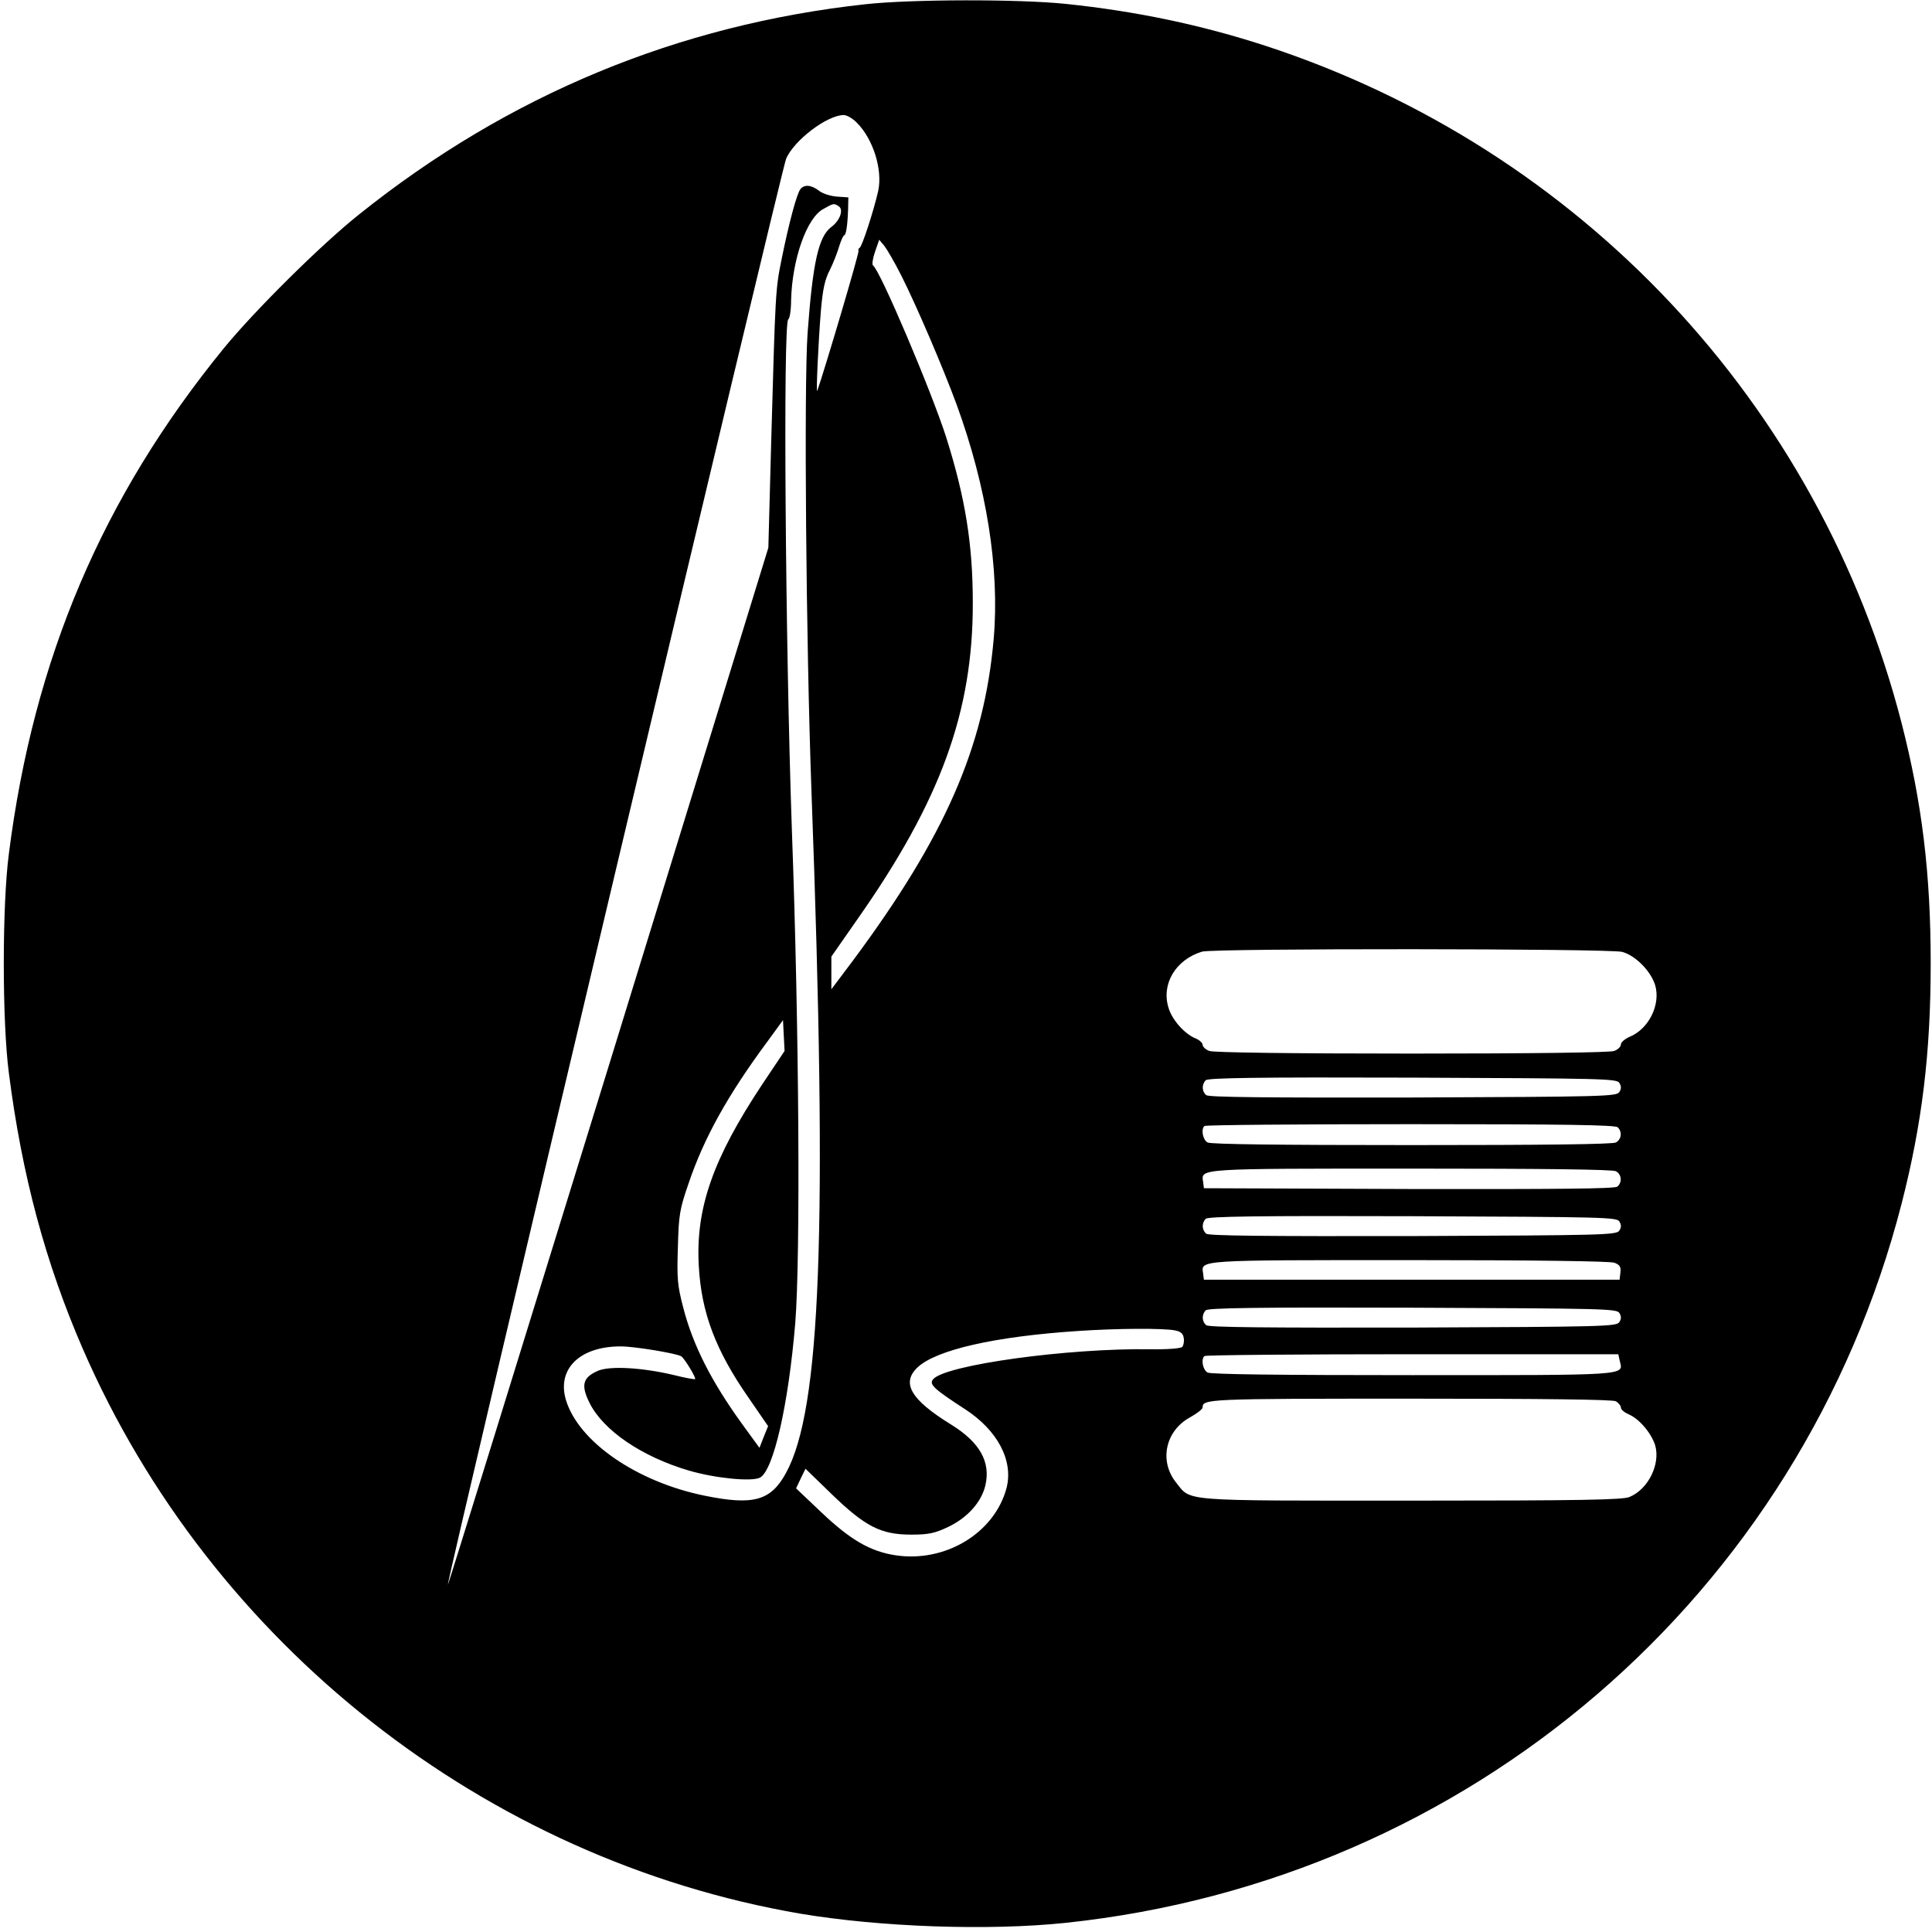 <?xml version="1.0" standalone="no"?>
<!DOCTYPE svg PUBLIC "-//W3C//DTD SVG 20010904//EN"
 "http://www.w3.org/TR/2001/REC-SVG-20010904/DTD/svg10.dtd">
<svg version="1.0" xmlns="http://www.w3.org/2000/svg"
 width="739pt" height="739pt" viewBox="0 0 739 739"
 preserveAspectRatio="xMidYMid meet">
<g transform="translate(0,739) scale(0.1,-0.1)"
fill="#000000" stroke="none">
<path d="M3312 7374 c-718 -78 -1367 -347 -1937 -803 -146 -116 -400 -368
-518 -512 -465 -570 -728 -1187 -823 -1934 -26 -197 -26 -643 0 -840 50 -391
140 -726 283 -1055 491 -1129 1538 -1953 2745 -2160 304 -51 718 -66 1014 -35
1545 163 2813 1253 3198 2752 78 305 111 574 111 918 0 344 -33 613 -111 918
-315 1224 -1229 2198 -2434 2592 -246 80 -494 132 -762 160 -182 19 -592 18
-766 -1z m-34 -454 c62 -62 99 -180 81 -261 -17 -75 -62 -214 -71 -217 -4 -2
-6 -7 -4 -11 4 -5 -130 -457 -158 -536 -5 -15 4 184 14 307 7 81 15 119 34
155 13 26 29 67 36 91 7 23 16 42 19 42 7 0 13 38 15 100 l1 45 -44 3 c-25 2
-56 12 -69 23 -29 22 -55 24 -70 6 -14 -16 -45 -133 -72 -267 -24 -117 -24
-125 -40 -695 l-11 -410 -612 -1987 c-337 -1092 -613 -1983 -614 -1980 -5 13
1277 5417 1294 5455 31 71 156 166 220 167 12 0 35 -13 51 -30z m-70 -319 c20
-12 5 -55 -28 -79 -49 -37 -71 -134 -91 -407 -14 -200 -6 -1177 15 -1755 62
-1676 36 -2363 -98 -2605 -58 -106 -125 -124 -311 -86 -260 53 -481 206 -530
365 -36 119 52 206 209 206 54 0 215 -27 232 -38 13 -9 57 -82 53 -87 -3 -2
-40 5 -84 16 -119 28 -241 35 -287 16 -58 -25 -67 -54 -34 -121 52 -107 201
-208 381 -261 103 -30 241 -43 272 -27 52 28 109 280 135 592 20 253 15 1122
-13 1885 -25 715 -34 1938 -14 1953 6 4 11 37 11 74 4 156 60 316 124 349 39
22 40 22 58 10z m240 -266 c58 -115 159 -351 211 -492 115 -315 165 -629 142
-896 -36 -414 -186 -757 -539 -1232 l-82 -109 0 63 0 62 99 142 c319 454 443
795 442 1212 0 224 -29 401 -101 630 -56 176 -255 645 -281 660 -4 3 -1 26 8
52 l16 46 20 -24 c10 -13 40 -64 65 -114z m2757 -2586 c51 -14 109 -73 126
-127 22 -74 -24 -168 -98 -198 -18 -8 -33 -21 -33 -29 0 -9 -12 -20 -26 -25
-15 -6 -312 -10 -774 -10 -462 0 -759 4 -774 10 -14 5 -26 16 -26 24 0 7 -13
19 -29 25 -40 17 -87 69 -101 115 -29 91 26 185 128 216 43 13 1560 12 1607
-1z m-3289 -506 c-189 -285 -256 -475 -243 -697 10 -177 64 -321 190 -502 l75
-109 -17 -42 -16 -41 -67 92 c-117 162 -188 301 -225 446 -22 84 -24 111 -20
230 3 123 7 145 40 241 59 175 150 340 306 550 l56 77 3 -59 3 -59 -85 -127z
m3278 5 c8 -13 8 -23 0 -35 -10 -17 -61 -18 -789 -21 -566 -1 -781 1 -791 9
-17 14 -18 41 -2 57 9 9 194 12 791 10 730 -3 781 -4 791 -20z m-6 -170 c18
-18 14 -46 -7 -58 -13 -7 -275 -10 -781 -10 -506 0 -768 3 -781 10 -18 10 -26
50 -12 63 3 4 358 7 788 7 594 0 784 -3 793 -12z m-7 -168 c22 -12 25 -43 5
-59 -10 -8 -226 -10 -797 -9 l-784 3 -3 24 c-8 52 -26 51 796 51 507 0 770 -3
783 -10z m13 -192 c8 -13 8 -23 0 -35 -10 -17 -61 -18 -789 -21 -566 -1 -781
1 -791 9 -17 14 -18 41 -2 57 9 9 194 12 791 10 730 -3 781 -4 791 -20z m-19
-158 c21 -8 26 -16 23 -38 l-3 -27 -795 0 -795 0 -3 24 c-8 52 -26 51 789 51
481 0 767 -4 784 -10z m19 -192 c8 -13 8 -23 0 -35 -10 -17 -61 -18 -789 -21
-566 -1 -781 1 -791 9 -17 14 -18 41 -2 57 9 9 194 12 791 10 730 -3 781 -4
791 -20z m-1699 -67 c22 -4 31 -13 33 -30 2 -13 -1 -28 -6 -33 -6 -6 -58 -10
-120 -9 -316 5 -788 -60 -833 -115 -16 -19 3 -37 122 -114 125 -81 186 -197
159 -302 -46 -172 -234 -286 -425 -257 -97 15 -172 59 -282 163 l-98 93 18 38
18 37 99 -96 c129 -125 189 -156 305 -156 67 0 90 5 141 29 74 35 128 95 143
159 21 90 -21 165 -131 233 -154 95 -192 159 -128 219 72 67 295 118 615 139
146 10 329 11 370 2z m1701 -118 c14 -55 37 -53 -794 -53 -507 0 -770 3 -783
10 -18 10 -26 50 -12 63 3 4 361 7 794 7 l789 0 6 -27z m-15 -153 c10 -6 19
-17 19 -24 0 -8 14 -19 30 -26 40 -17 86 -71 101 -118 21 -72 -26 -168 -98
-198 -26 -11 -180 -14 -835 -14 -896 0 -840 -4 -900 70 -65 82 -40 197 53 248
27 15 49 32 49 38 0 33 14 34 793 34 510 0 775 -3 788 -10z"/>
</g>
</svg>
